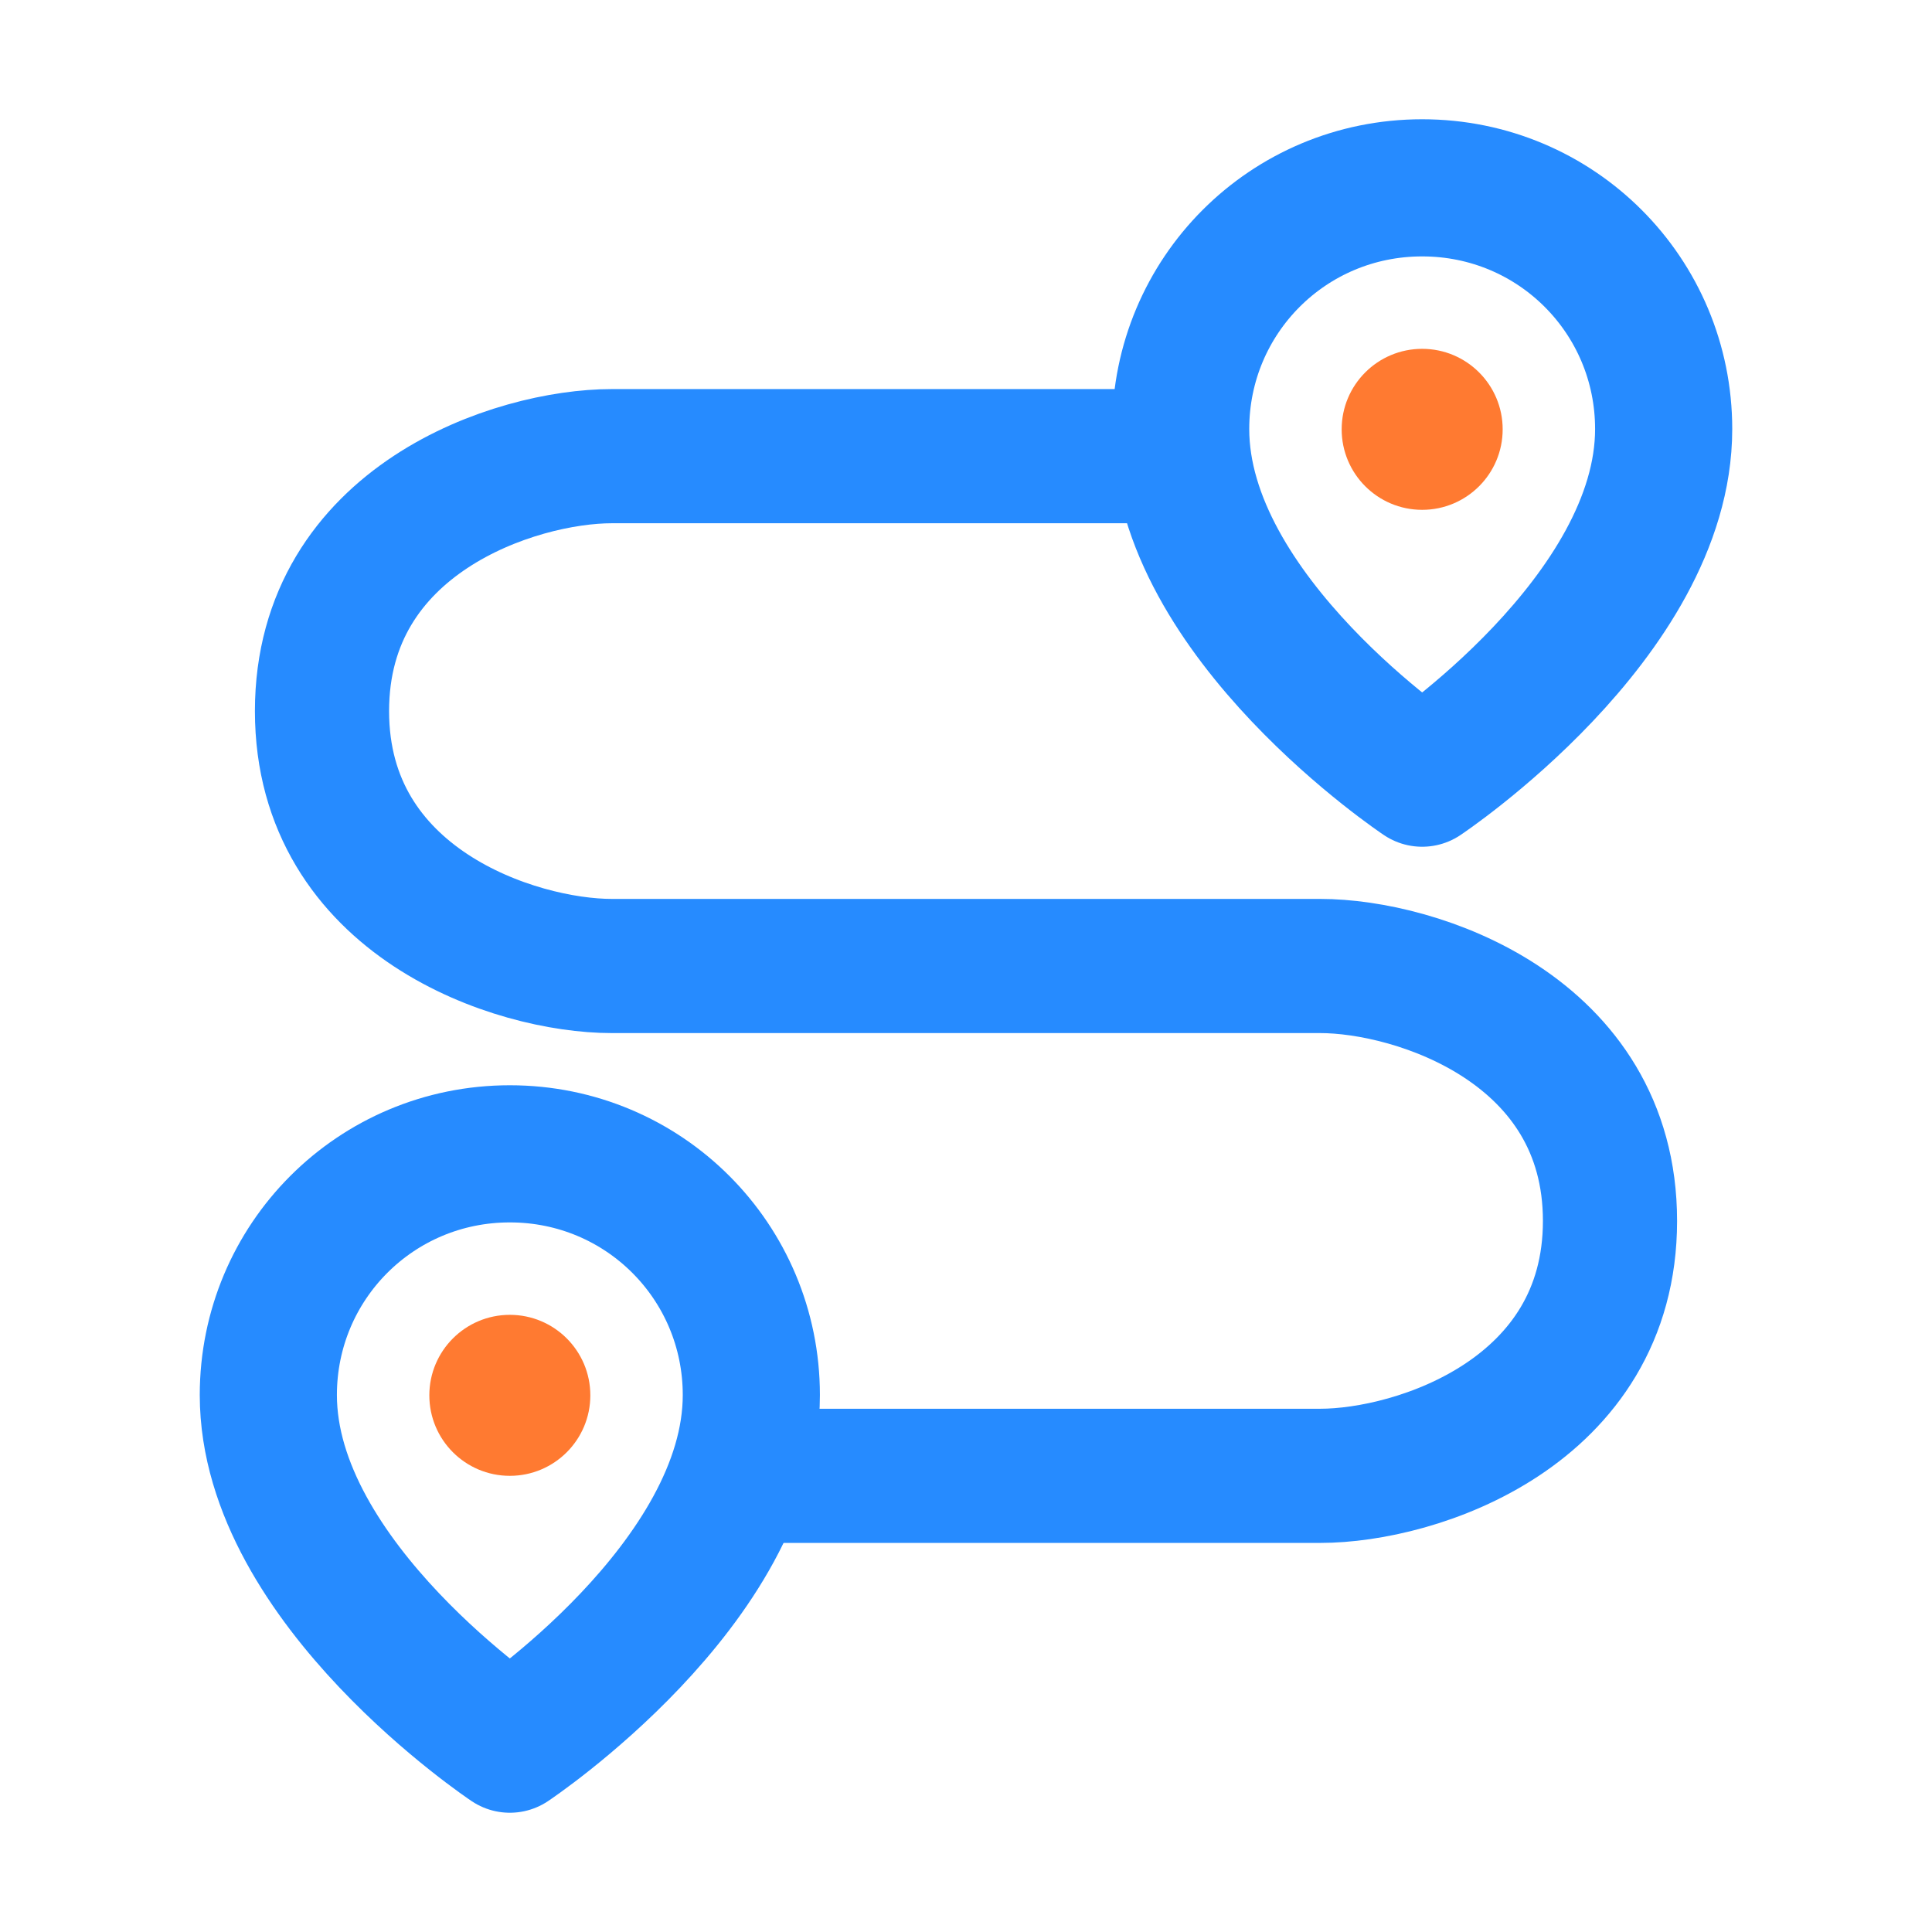 <svg width="72" height="72" viewBox="0 0 72 72" fill="none" xmlns="http://www.w3.org/2000/svg">
<path d="M43.894 17H22.8C19.206 17 12 19.368 12 26.5C12 33.632 19.206 36 22.8 36H49.2C52.794 36 60 38.368 60 45.5C60 52.632 52.81 55 49.2 55H28.533" stroke="#268BFF" stroke-width="5" stroke-miterlimit="2" stroke-linecap="round" stroke-linejoin="round"/>
<path d="M53 29C53 29 62 23.007 62 15.989C62 11.021 58 7 53 7C48 7 44 11.021 44 15.989C44 23.007 53 29 53 29Z" stroke="#268BFF" stroke-width="5.111" stroke-miterlimit="2" stroke-linecap="round" stroke-linejoin="round"/>
<path d="M19 65C19 65 28 59.007 28 51.989C28 47.022 24 43 19 43C14 43 10 47.022 10 51.989C10 59.007 19 65 19 65Z" stroke="#268BFF" stroke-width="5.111" stroke-miterlimit="2" stroke-linejoin="round"/>
<path d="M53 19C54.657 19 56 17.657 56 16C56 14.343 54.657 13 53 13C51.343 13 50 14.343 50 16C50 17.657 51.343 19 53 19Z" fill="#FF7A31"/>
<path d="M19 55C20.657 55 22 53.657 22 52C22 50.343 20.657 49 19 49C17.343 49 16 50.343 16 52C16 53.657 17.343 55 19 55Z" fill="#FF7A31"/>
</svg>
